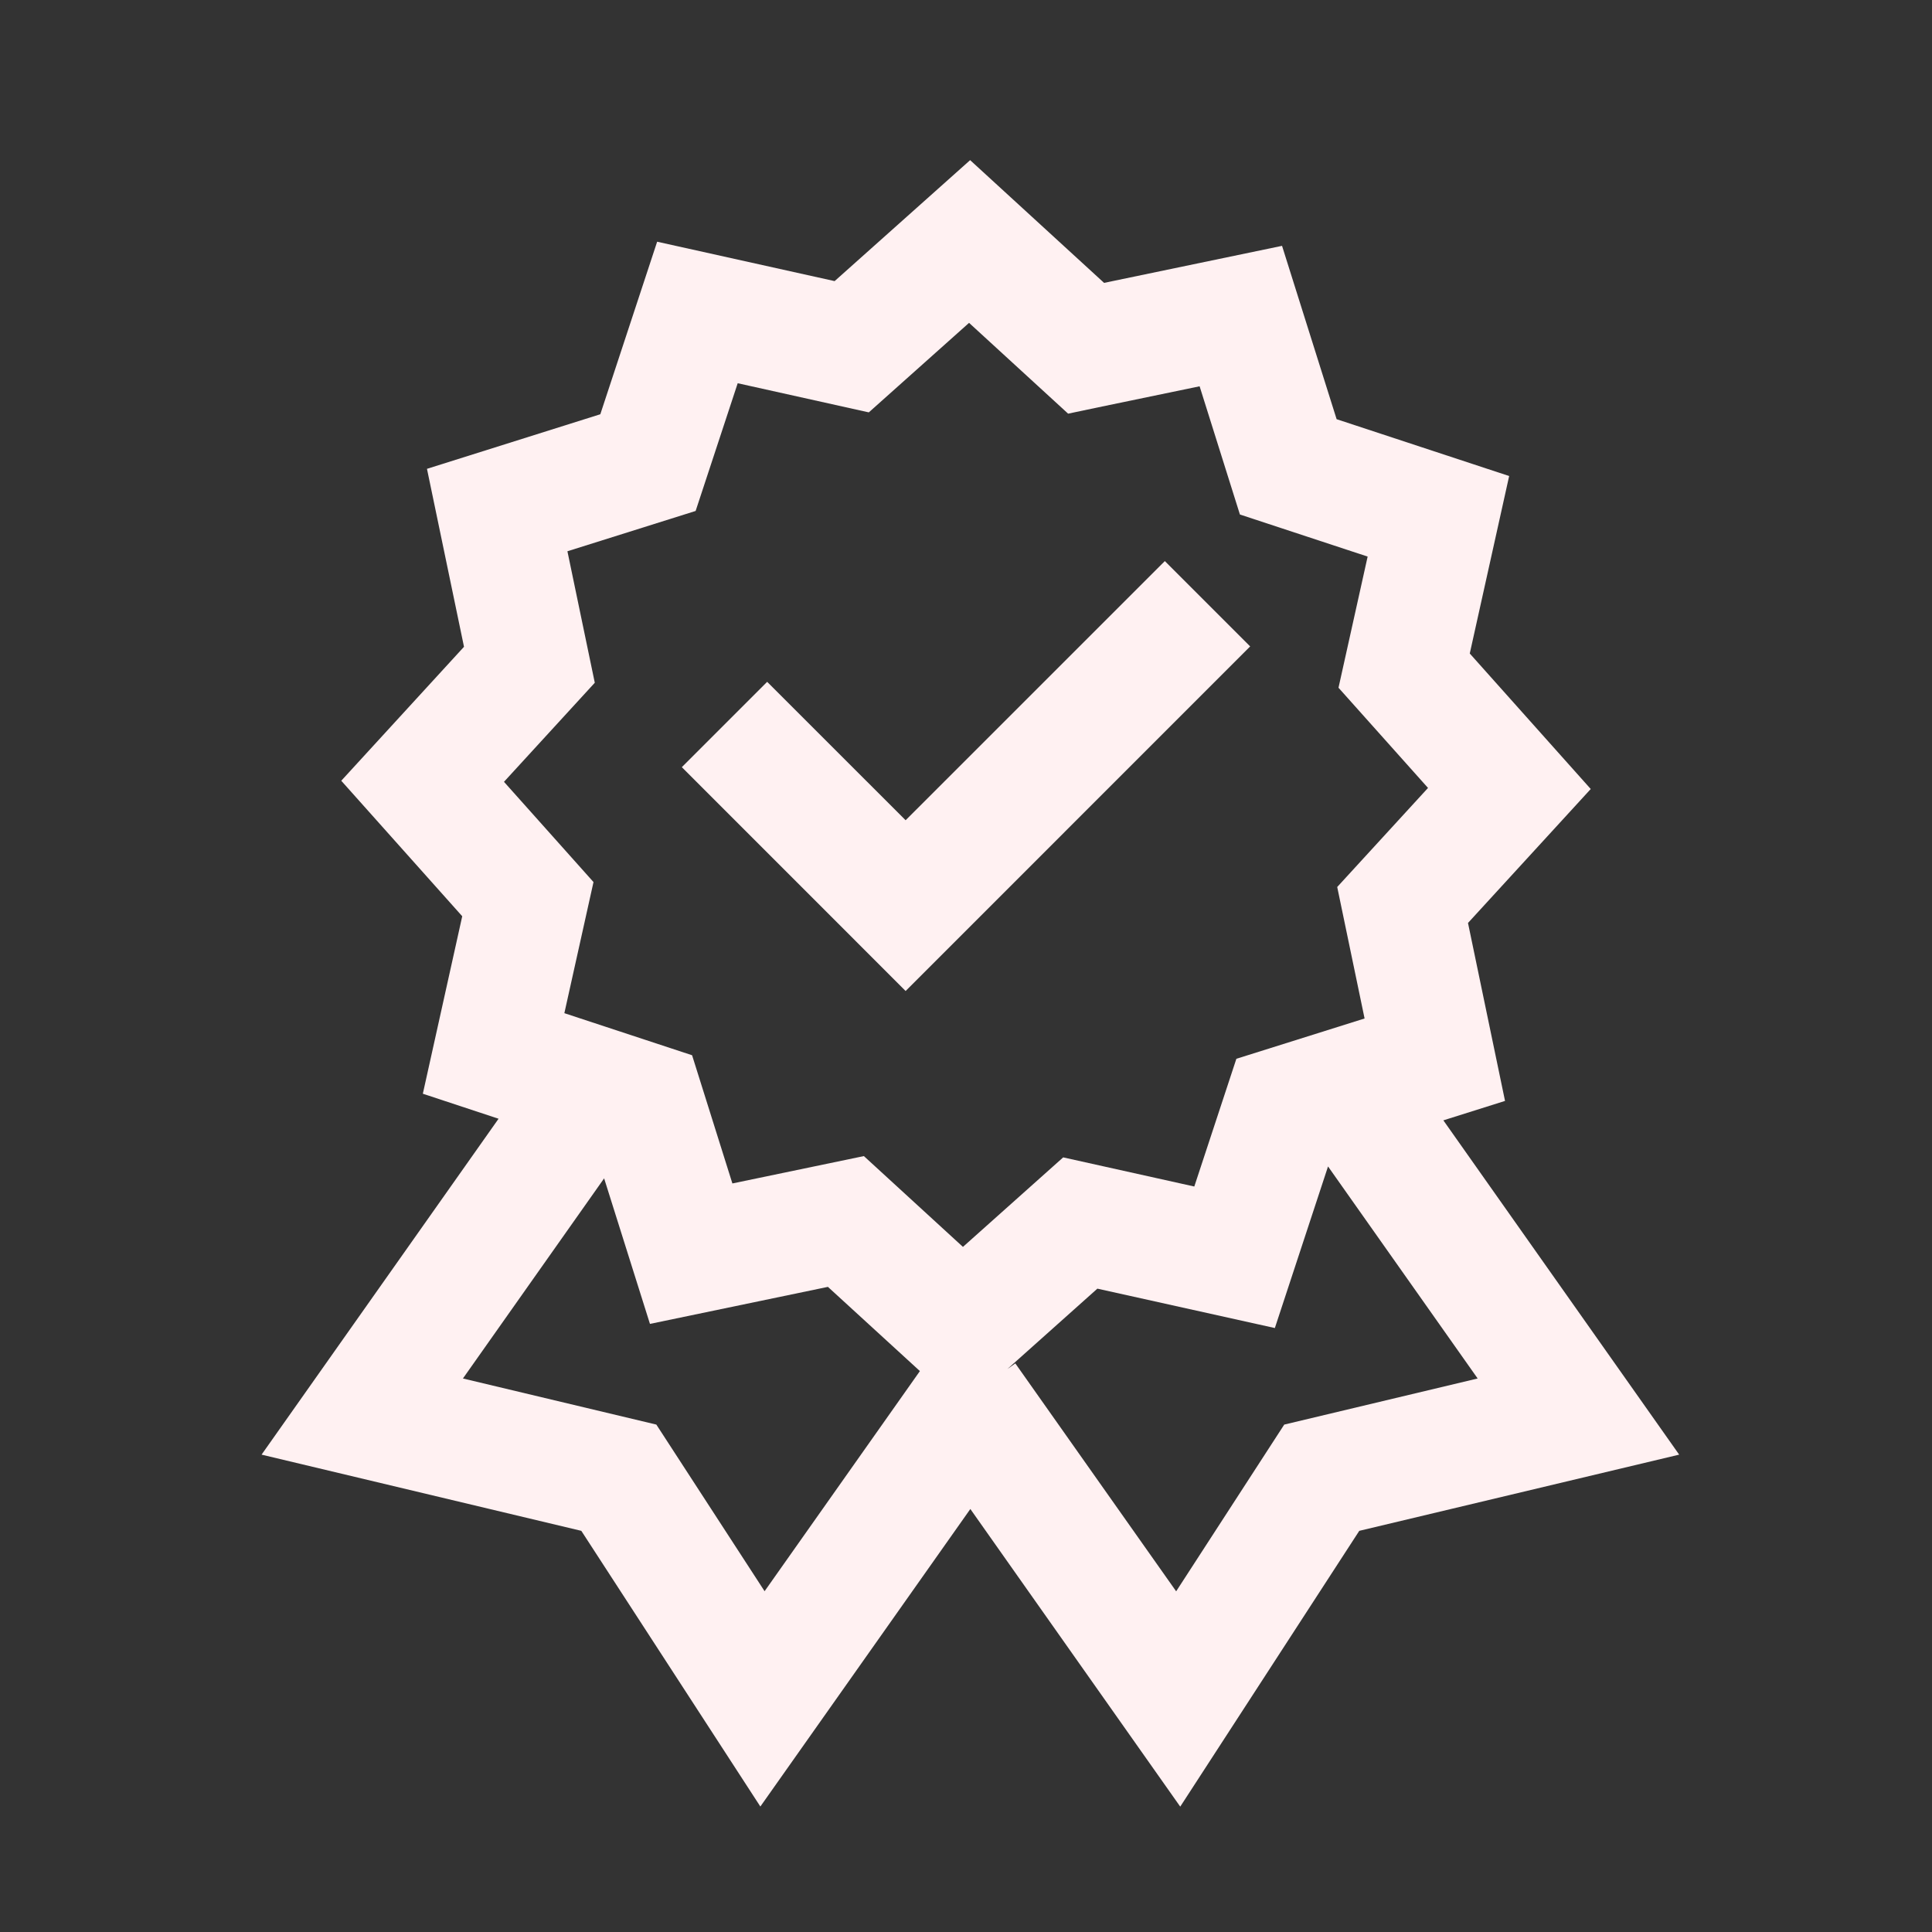 <svg xmlns="http://www.w3.org/2000/svg" fill="none" viewBox="0 0 36 36" height="36" width="36">
<rect x="0" y="0" width="36" height="36" fill="#333333" stroke="none"/>
<g id="icons8-garantie">
<path fill="#FFF1F2" d="M18.077 2.984L15.552 5.238L12.245 4.504L11.186 7.719L7.956 8.736L8.646 12.052L6.359 14.548L8.613 17.073L7.879 20.38L9.29 20.846L4.874 27.105L10.832 28.525L14.168 33.662L18.081 28.118L21.992 33.664L25.328 28.525L31.289 27.105L26.895 20.876L28.044 20.514L27.354 17.198L29.641 14.702L27.387 12.177L28.121 8.87L24.906 7.811L23.889 4.581L20.573 5.271L18.077 2.984ZM18.057 6.016L19.903 7.708L20.468 7.589L22.353 7.198L23.104 9.587L25.484 10.371L24.941 12.815L26.609 14.682L24.917 16.528L25.427 18.978L23.038 19.729L22.254 22.109L19.811 21.566L17.943 23.234L16.097 21.542L13.647 22.052L12.896 19.663L10.516 18.879L11.059 16.436L9.391 14.568L11.083 12.722L10.573 10.272L12.962 9.521L13.746 7.141L16.189 7.684L18.057 6.016ZM21.705 10.455L16.875 15.284L14.295 12.705L12.705 14.295L16.875 18.466L23.295 12.045L21.705 10.455ZM24.746 21.735L27.534 25.686L23.93 26.545L21.916 29.652L18.919 25.405L18.771 25.51L20.448 24.012L23.755 24.746L24.746 21.735ZM11.257 21.957L12.111 24.669L15.427 23.979L17.141 25.548L14.247 29.65L12.23 26.545L8.626 25.686L11.257 21.957Z" id="Vector"></path>
</g>
</svg>
